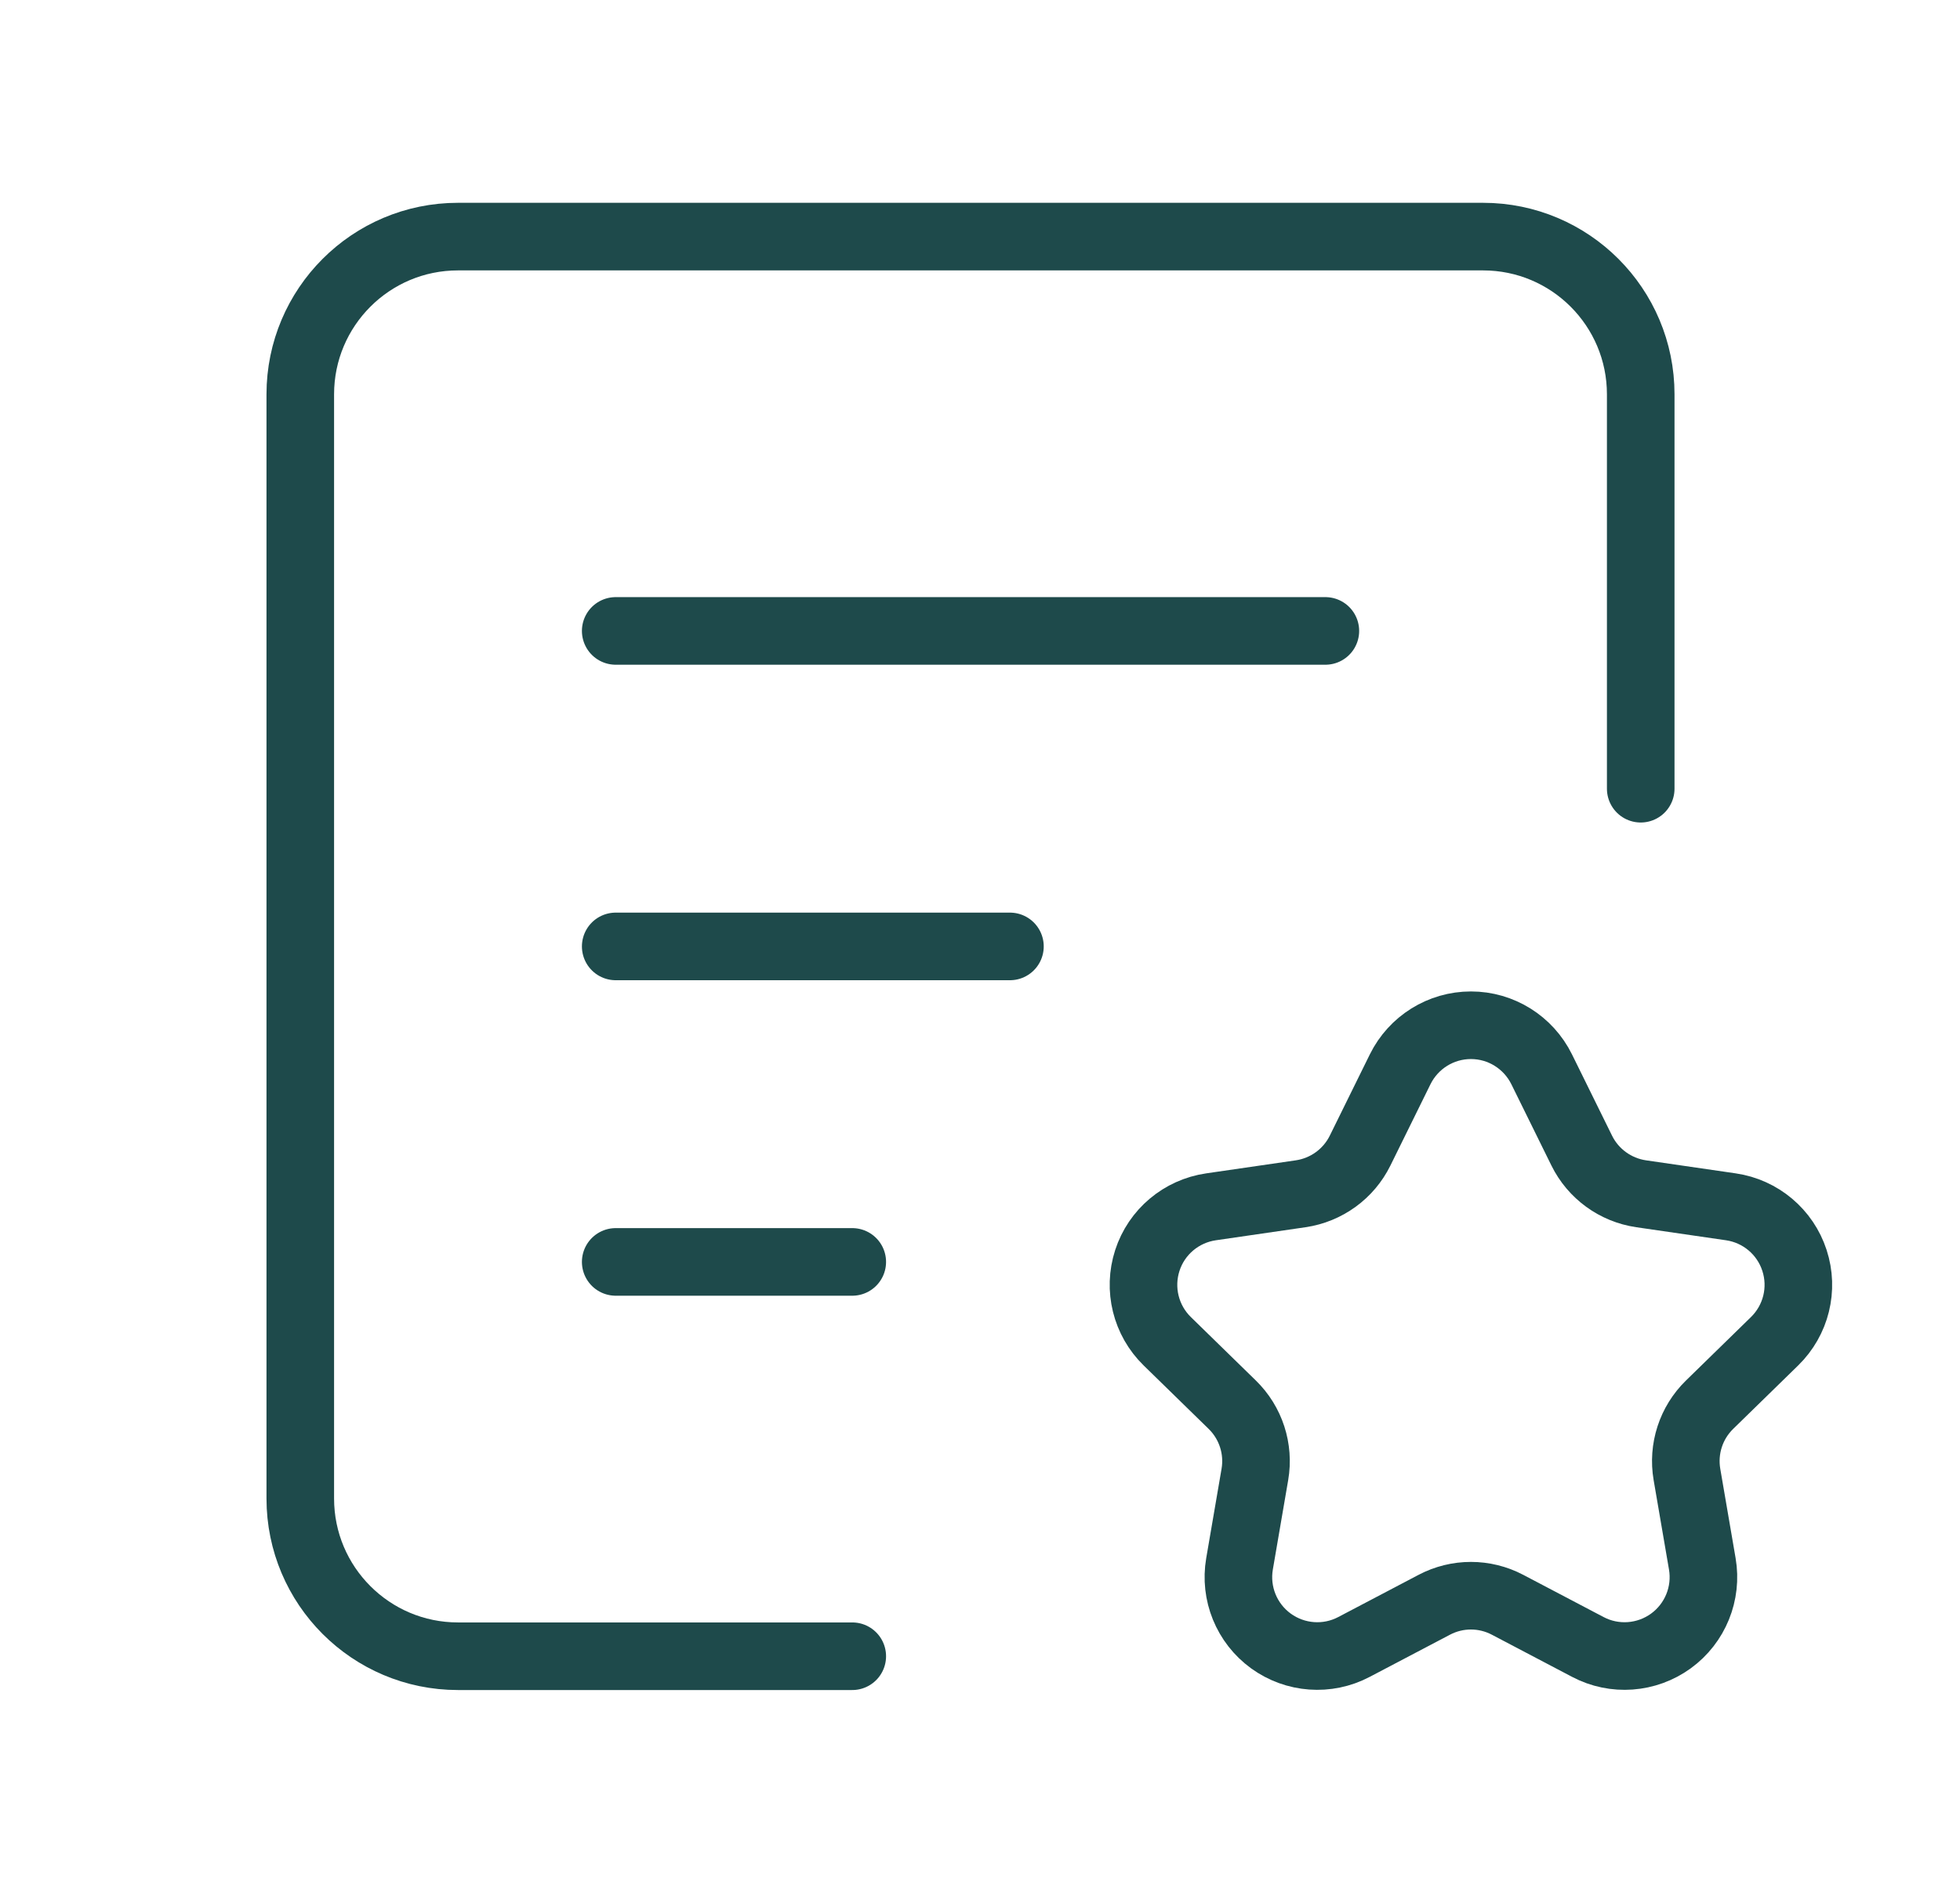 <?xml version="1.0" encoding="UTF-8"?> <svg xmlns="http://www.w3.org/2000/svg" width="29" height="28" viewBox="0 0 29 28" fill="none"><path d="M24.276 11.667V5.833C24.276 4.545 23.232 3.5 21.943 3.5H6.776C5.488 3.5 4.443 4.545 4.443 5.833V22.167C4.443 23.455 5.488 24.5 6.776 24.5H12.61" stroke="#1E4a4B" stroke-linecap="round" stroke-linejoin="round"></path><path d="M9.11 9.333H19.61" stroke="#1E4a4B" stroke-linecap="round" stroke-linejoin="round"></path><path d="M9.11 14H14.943" stroke="#1E4a4B" stroke-linecap="round" stroke-linejoin="round"></path><path d="M9.11 18.667H12.61" stroke="#1E4a4B" stroke-linecap="round" stroke-linejoin="round"></path><path fill-rule="evenodd" clip-rule="evenodd" d="M20.717 15.817C20.914 15.419 21.319 15.166 21.764 15.166C22.208 15.166 22.613 15.419 22.81 15.817L23.403 17.02C23.573 17.365 23.902 17.603 24.282 17.659L25.61 17.852C26.049 17.916 26.414 18.223 26.551 18.645C26.689 19.068 26.574 19.531 26.256 19.841L25.295 20.779C25.02 21.047 24.895 21.433 24.96 21.811L25.187 23.133C25.262 23.571 25.082 24.013 24.723 24.274C24.363 24.535 23.887 24.57 23.494 24.363L22.306 23.739C21.966 23.56 21.561 23.56 21.221 23.739L20.033 24.363C19.64 24.57 19.164 24.535 18.804 24.274C18.445 24.013 18.265 23.571 18.34 23.133L18.567 21.811C18.632 21.433 18.507 21.047 18.232 20.779L17.271 19.841C16.953 19.531 16.839 19.068 16.976 18.645C17.113 18.223 17.478 17.916 17.918 17.852L19.245 17.659C19.625 17.603 19.954 17.365 20.124 17.02L20.717 15.817Z" stroke="#1E4a4B" stroke-linecap="round" stroke-linejoin="round"></path></svg> 